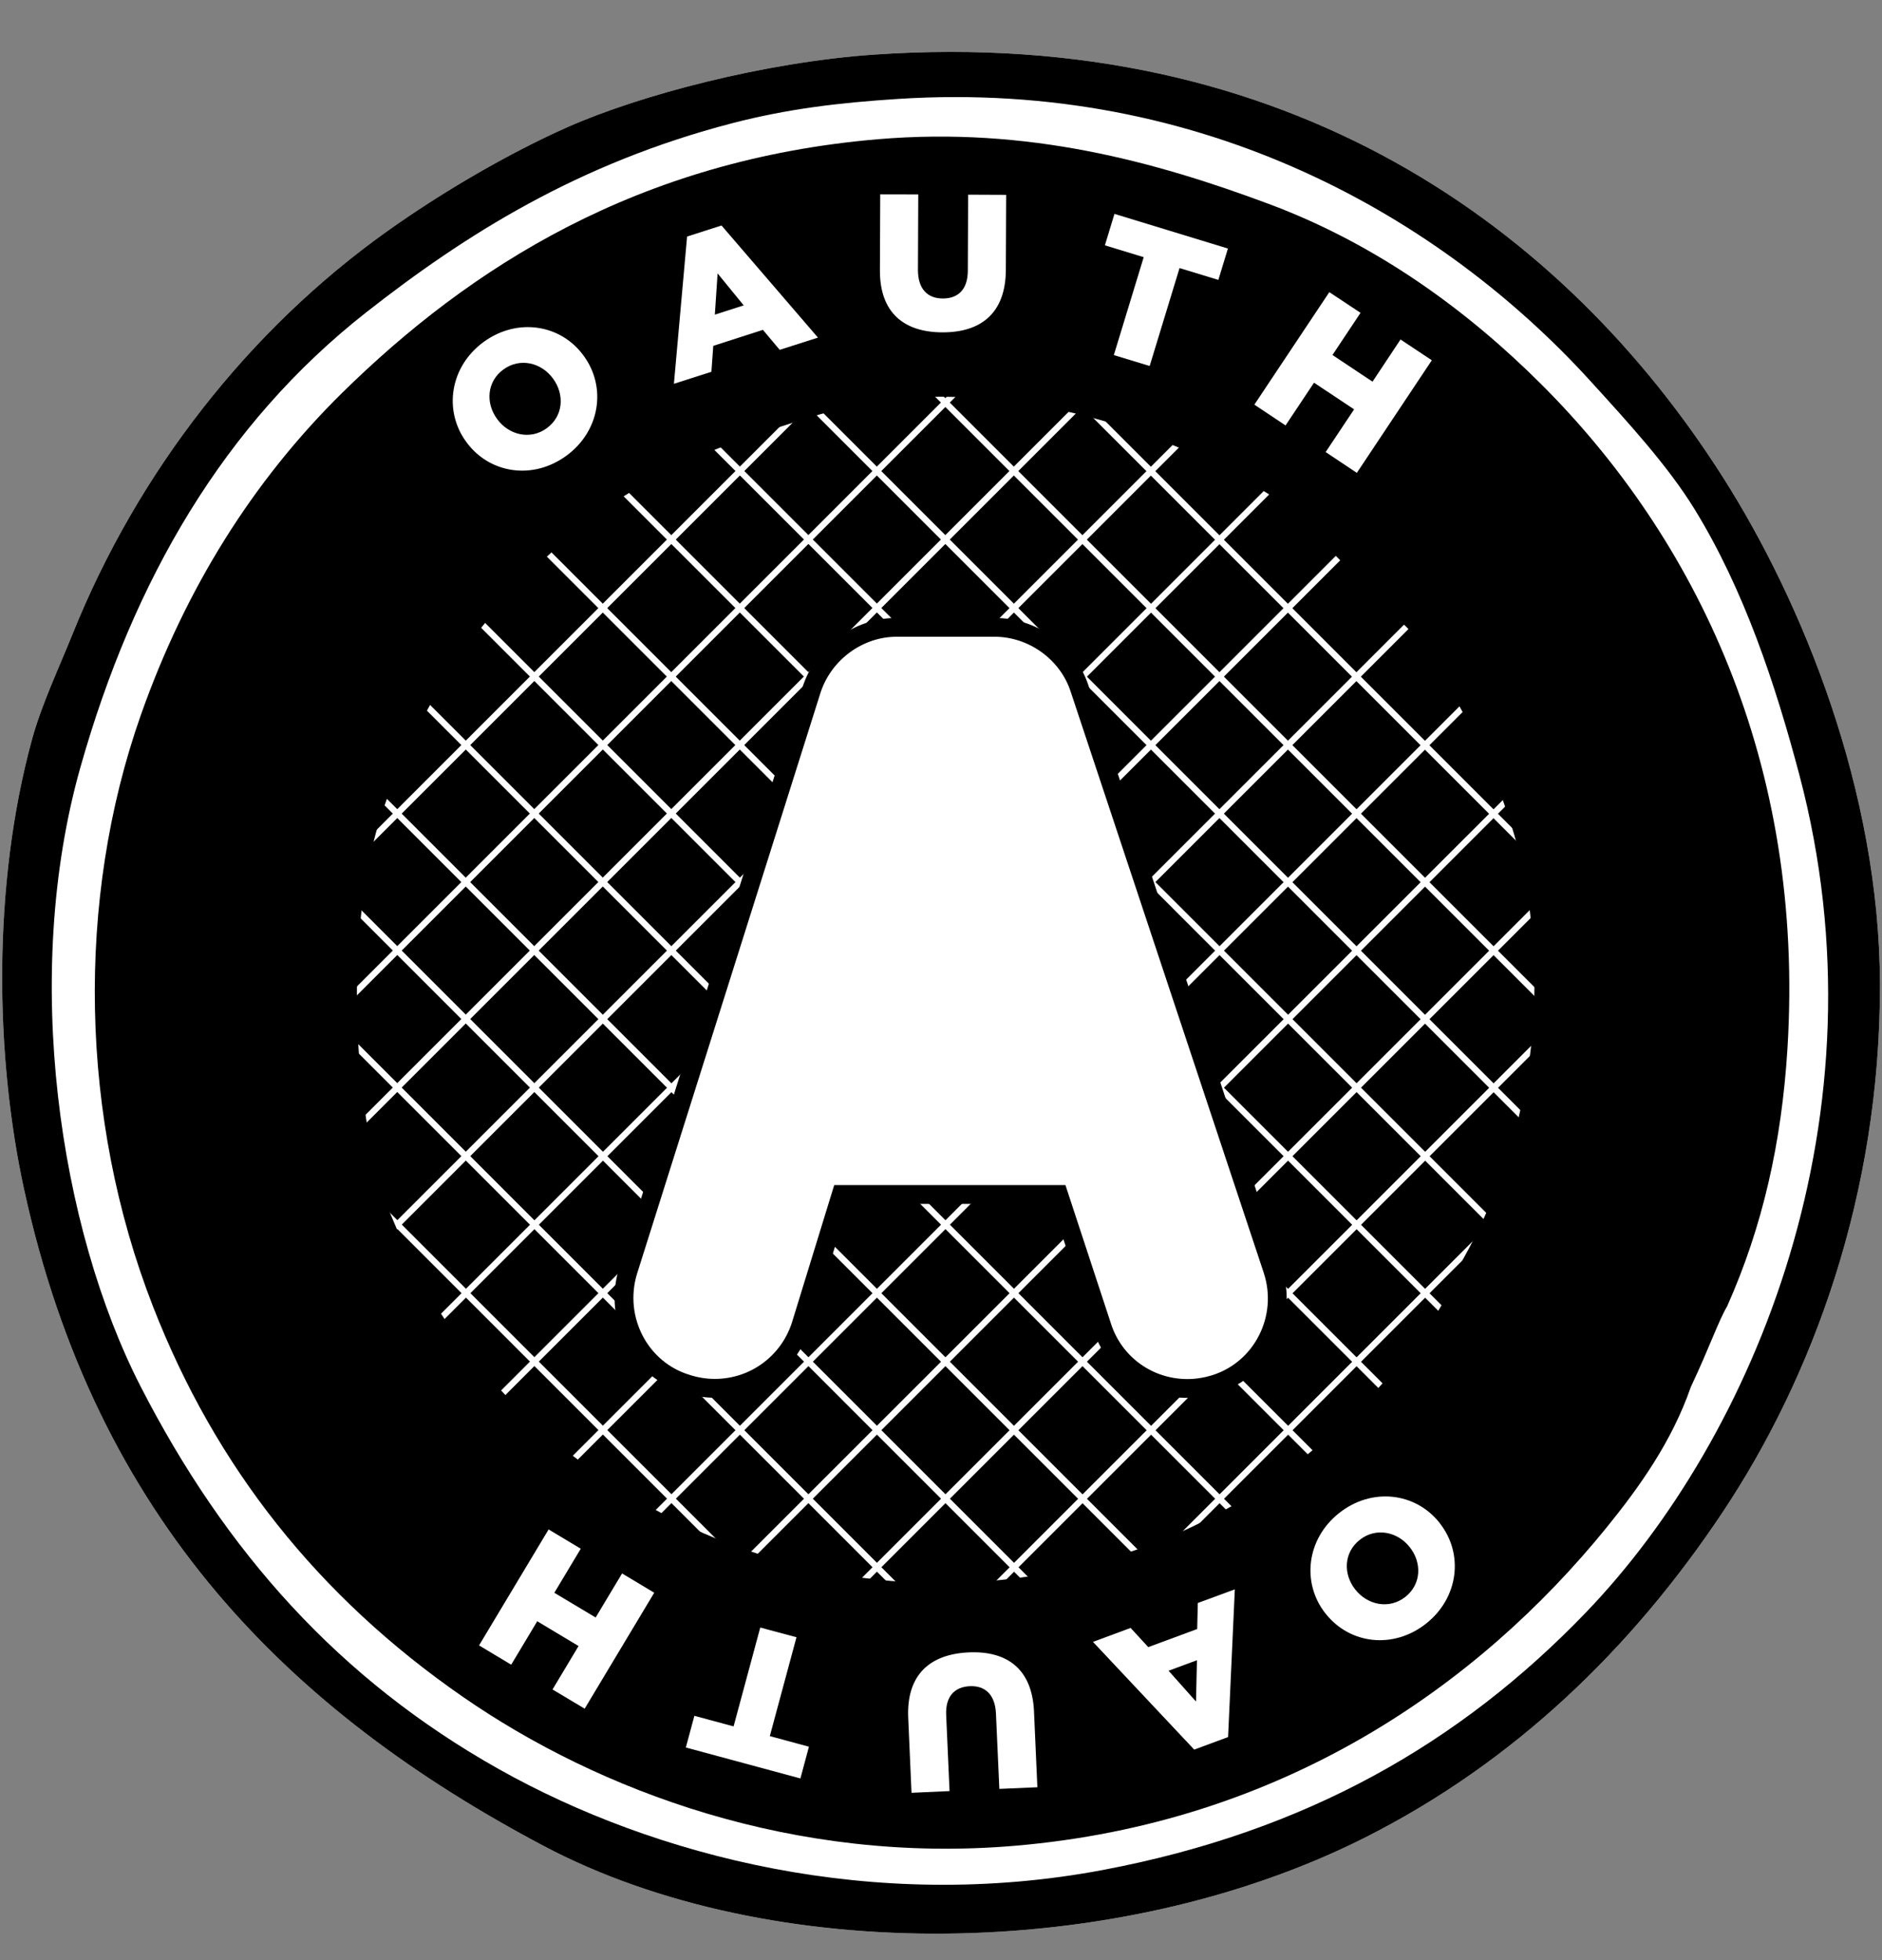 <svg width="24" height="25" viewBox="0 0 24 25" fill="none" xmlns="http://www.w3.org/2000/svg">
<rect x="0" y="0" width="24" height="25" fill="#808080" stroke="none"/>
<g clip-path="url(#clip0_2301_887)">
<path d="M11.14 0.697C16.444 0.33 19.961 2.925 21.972 6.088C22.98 7.673 23.969 10.082 23.974 12.556C23.979 15.244 23.108 17.573 21.972 19.281C20.804 21.037 19.294 22.487 17.403 23.439C14.242 25.031 9.824 25.074 6.93 23.542C3.707 21.835 1.23 19.399 0.308 15.174C-0.061 13.483 -0.104 11.299 0.41 9.424C0.531 8.985 0.75 8.522 0.924 8.09C1.758 6.012 3.177 4.206 4.928 2.956C5.631 2.454 6.485 1.955 7.238 1.621C8.175 1.207 9.753 0.794 11.14 0.697Z" fill="white"/>
<path d="M21.2 12.855C21.2 17.868 17.137 21.932 12.124 21.932C7.111 21.932 3.047 17.868 3.047 12.855C3.047 7.843 7.111 3.779 12.124 3.779C17.137 3.779 21.2 7.843 21.2 12.855Z" fill="black"/>
<path d="M11.14 0.697C16.444 0.33 19.961 2.925 21.972 6.088C22.98 7.673 23.969 10.082 23.974 12.556C23.979 15.244 23.108 17.573 21.972 19.281C20.804 21.037 19.294 22.487 17.403 23.439C14.242 25.031 9.824 25.074 6.93 23.542C3.707 21.835 1.23 19.399 0.308 15.174C-0.061 13.483 -0.104 11.299 0.41 9.424C0.531 8.985 0.75 8.522 0.924 8.09C1.758 6.012 3.177 4.206 4.928 2.956C5.631 2.454 6.485 1.955 7.238 1.621C8.175 1.207 9.753 0.794 11.14 0.697ZM9.343 1.57C7.373 2.081 5.928 2.996 4.671 3.983C2.859 5.406 1.703 7.392 1.026 9.784C0.273 12.445 0.757 15.665 1.796 17.689C2.874 19.789 4.322 21.419 6.365 22.566C8.354 23.683 11.15 24.4 14.066 23.85C16.656 23.361 18.624 22.232 20.226 20.564C22.371 18.332 24.094 14.221 22.947 9.886C22.641 8.728 22.24 7.52 21.612 6.498C21.273 5.946 20.776 5.403 20.278 4.856C18.397 2.79 15.357 1.01 11.448 1.262C10.704 1.31 10.05 1.387 9.343 1.57Z" fill="black"/>
<path d="M12.672 23.743L23.16 13.255" stroke="white" stroke-width="0.08"/>
<path d="M11.756 22.912L22.29 12.378" stroke="white" stroke-width="0.08"/>
<path d="M10.84 22.081L21.42 11.501" stroke="white" stroke-width="0.08"/>
<path d="M9.922 21.25L20.548 10.624" stroke="white" stroke-width="0.08"/>
<path d="M9.004 20.42L19.676 9.749" stroke="white" stroke-width="0.08"/>
<path d="M8.088 19.589L18.805 8.872" stroke="white" stroke-width="0.08"/>
<path d="M7.17 18.758L17.933 7.995" stroke="white" stroke-width="0.08"/>
<path d="M6.254 17.927L17.063 7.118" stroke="white" stroke-width="0.08"/>
<path d="M5.338 17.098L16.192 6.243" stroke="white" stroke-width="0.08"/>
<path d="M4.42 16.266L15.32 5.366" stroke="white" stroke-width="0.08"/>
<path d="M3.502 15.435L14.448 4.489" stroke="white" stroke-width="0.08"/>
<path d="M2.586 14.604L13.578 3.612" stroke="white" stroke-width="0.08"/>
<path d="M1.668 13.775L12.706 2.737" stroke="white" stroke-width="0.08"/>
<path d="M0.752 12.944L11.836 1.86" stroke="white" stroke-width="0.08"/>
<path d="M0.75 13.051L11.448 23.75" stroke="white" stroke-width="0.08"/>
<path d="M1.619 12.17L12.338 22.89" stroke="white" stroke-width="0.08"/>
<path d="M2.486 11.291L13.226 22.032" stroke="white" stroke-width="0.08"/>
<path d="M3.354 10.411L14.114 21.172" stroke="white" stroke-width="0.08"/>
<path d="M4.221 9.532L15.002 20.313" stroke="white" stroke-width="0.08"/>
<path d="M5.088 8.651L15.89 19.453" stroke="white" stroke-width="0.08"/>
<path d="M5.955 7.77L16.778 18.593" stroke="white" stroke-width="0.08"/>
<path d="M6.824 6.893L17.668 17.737" stroke="white" stroke-width="0.08"/>
<path d="M7.691 6.012L18.556 16.877" stroke="white" stroke-width="0.08"/>
<path d="M8.559 5.131L19.444 16.017" stroke="white" stroke-width="0.08"/>
<path d="M9.426 4.252L20.332 15.159" stroke="white" stroke-width="0.08"/>
<path d="M10.293 3.372L21.22 14.299" stroke="white" stroke-width="0.08"/>
<path d="M11.16 2.493L22.108 13.441" stroke="white" stroke-width="0.08"/>
<path d="M12.029 1.612L22.998 12.581" stroke="white" stroke-width="0.08"/>
<path d="M19.662 4.908C18.718 3.964 17.558 3.113 16.172 2.598C14.735 2.063 13.109 1.613 11.192 1.776C8.138 2.036 5.994 3.407 4.364 5.01C3.223 6.134 2.364 7.51 1.797 9.117C0.965 11.477 1.015 14.262 1.951 16.663C2.749 18.712 4.056 20.363 5.904 21.643C7.642 22.846 10.136 23.779 12.937 23.542C16.349 23.254 18.846 21.504 20.484 19.487C20.903 18.971 21.32 18.388 21.562 17.69C21.799 17.188 21.915 16.846 22.024 16.663C22.479 15.644 22.72 14.568 22.794 13.378C23.021 9.717 21.613 6.858 19.662 4.908ZM18.657 16.061C18.65 16.075 18.645 16.087 18.638 16.102C18.468 16.586 18.177 16.991 17.884 17.349C16.738 18.75 14.992 19.965 12.607 20.166C10.648 20.33 8.903 19.682 7.688 18.847C6.632 18.121 5.829 17.222 5.266 16.142C5.232 16.077 4.905 15.324 4.904 15.291C4.458 13.908 4.42 11.684 4.877 10.349C5.183 9.458 5.692 8.495 6.366 7.731C7.297 6.677 8.229 6.001 9.703 5.524C10.376 5.306 10.979 5.084 11.808 5.062C13.829 5.008 15.888 5.915 16.993 6.91C18.009 7.823 19.166 9.603 19.457 11.273C19.757 12.992 19.437 14.67 18.657 16.061Z" fill="black"/>
<path d="M15.142 17.709C14.644 17.709 14.207 17.393 14.055 16.924L13.5 15.235H10.727L10.212 16.909C10.056 17.387 9.616 17.707 9.116 17.707C8.996 17.707 8.876 17.688 8.761 17.651C8.163 17.471 7.824 16.828 8.007 16.217L10.348 8.802C10.5 8.33 10.947 8.001 11.436 8.001H12.681C13.172 8.001 13.62 8.325 13.769 8.788L16.231 16.2C16.428 16.806 16.102 17.457 15.505 17.651C15.386 17.689 15.264 17.709 15.142 17.709Z" fill="white" stroke="black" stroke-width="0.24"/>
<path d="M5.948 5.639L5.945 5.635C5.653 5.235 5.738 4.675 6.168 4.361C6.598 4.048 7.151 4.136 7.442 4.536L7.445 4.54C7.737 4.94 7.652 5.499 7.222 5.813C6.792 6.127 6.24 6.039 5.948 5.639ZM7.054 4.831L7.051 4.827C6.905 4.626 6.631 4.557 6.419 4.713C6.208 4.867 6.191 5.141 6.338 5.342L6.341 5.346C6.487 5.547 6.761 5.616 6.972 5.462C7.185 5.307 7.201 5.032 7.054 4.831Z" fill="white"/>
<path d="M8.762 3.017L9.201 2.876L10.431 4.306L9.943 4.462L9.729 4.207L9.096 4.411L9.072 4.742L8.594 4.895L8.762 3.017ZM9.484 3.895L9.151 3.487L9.116 4.013L9.484 3.895Z" fill="white"/>
<path d="M11.221 3.447L11.225 2.479L11.71 2.48L11.706 3.439C11.705 3.688 11.83 3.807 12.023 3.807C12.215 3.808 12.341 3.695 12.342 3.454L12.346 2.483L12.831 2.485L12.827 3.441C12.825 3.998 12.506 4.241 12.016 4.239C11.526 4.237 11.219 3.987 11.221 3.447Z" fill="white"/>
<path d="M14.585 3.28L14.09 3.129L14.212 2.728L15.659 3.17L15.537 3.57L15.042 3.419L14.661 4.668L14.204 4.529L14.585 3.28Z" fill="white"/>
<path d="M16.952 3.726L17.35 3.99L16.992 4.528L17.503 4.868L17.86 4.33L18.259 4.595L17.303 6.031L16.905 5.766L17.268 5.221L16.757 4.881L16.394 5.426L15.996 5.161L16.952 3.726Z" fill="white"/>
<path d="M18.358 19.423L18.36 19.427C18.668 19.816 18.603 20.378 18.186 20.708C17.768 21.038 17.213 20.971 16.906 20.582L16.903 20.579C16.596 20.19 16.66 19.627 17.078 19.297C17.495 18.968 18.05 19.034 18.358 19.423ZM17.282 20.272L17.285 20.276C17.44 20.471 17.715 20.53 17.922 20.367C18.127 20.205 18.133 19.93 17.979 19.735L17.976 19.731C17.822 19.536 17.546 19.477 17.341 19.639C17.134 19.802 17.128 20.077 17.282 20.272Z" fill="white"/>
<path d="M15.661 22.155L15.229 22.315L13.938 20.941L14.418 20.763L14.643 21.008L15.267 20.777L15.275 20.445L15.747 20.271L15.661 22.155ZM14.902 21.309L15.252 21.702L15.264 21.175L14.902 21.309Z" fill="white"/>
<path d="M13.186 21.828L13.229 22.795L12.744 22.816L12.701 21.859C12.691 21.61 12.56 21.498 12.368 21.506C12.176 21.515 12.055 21.633 12.066 21.875L12.109 22.844L11.624 22.866L11.582 21.911C11.557 21.355 11.864 21.097 12.354 21.075C12.844 21.053 13.162 21.288 13.186 21.828Z" fill="white"/>
<path d="M9.817 22.143L10.316 22.278L10.207 22.683L8.746 22.288L8.855 21.884L9.355 22.019L9.695 20.758L10.157 20.882L9.817 22.143Z" fill="white"/>
<path d="M7.456 21.793L7.046 21.548L7.378 20.994L6.851 20.678L6.519 21.232L6.109 20.986L6.996 19.507L7.406 19.753L7.069 20.315L7.596 20.63L7.933 20.068L8.343 20.314L7.456 21.793Z" fill="white"/>
</g>
<defs>
<clipPath id="clip0_2301_887">
<rect width="24" height="24.054" fill="white" transform="translate(0 0.635)"/>
</clipPath>
</defs>
</svg>
